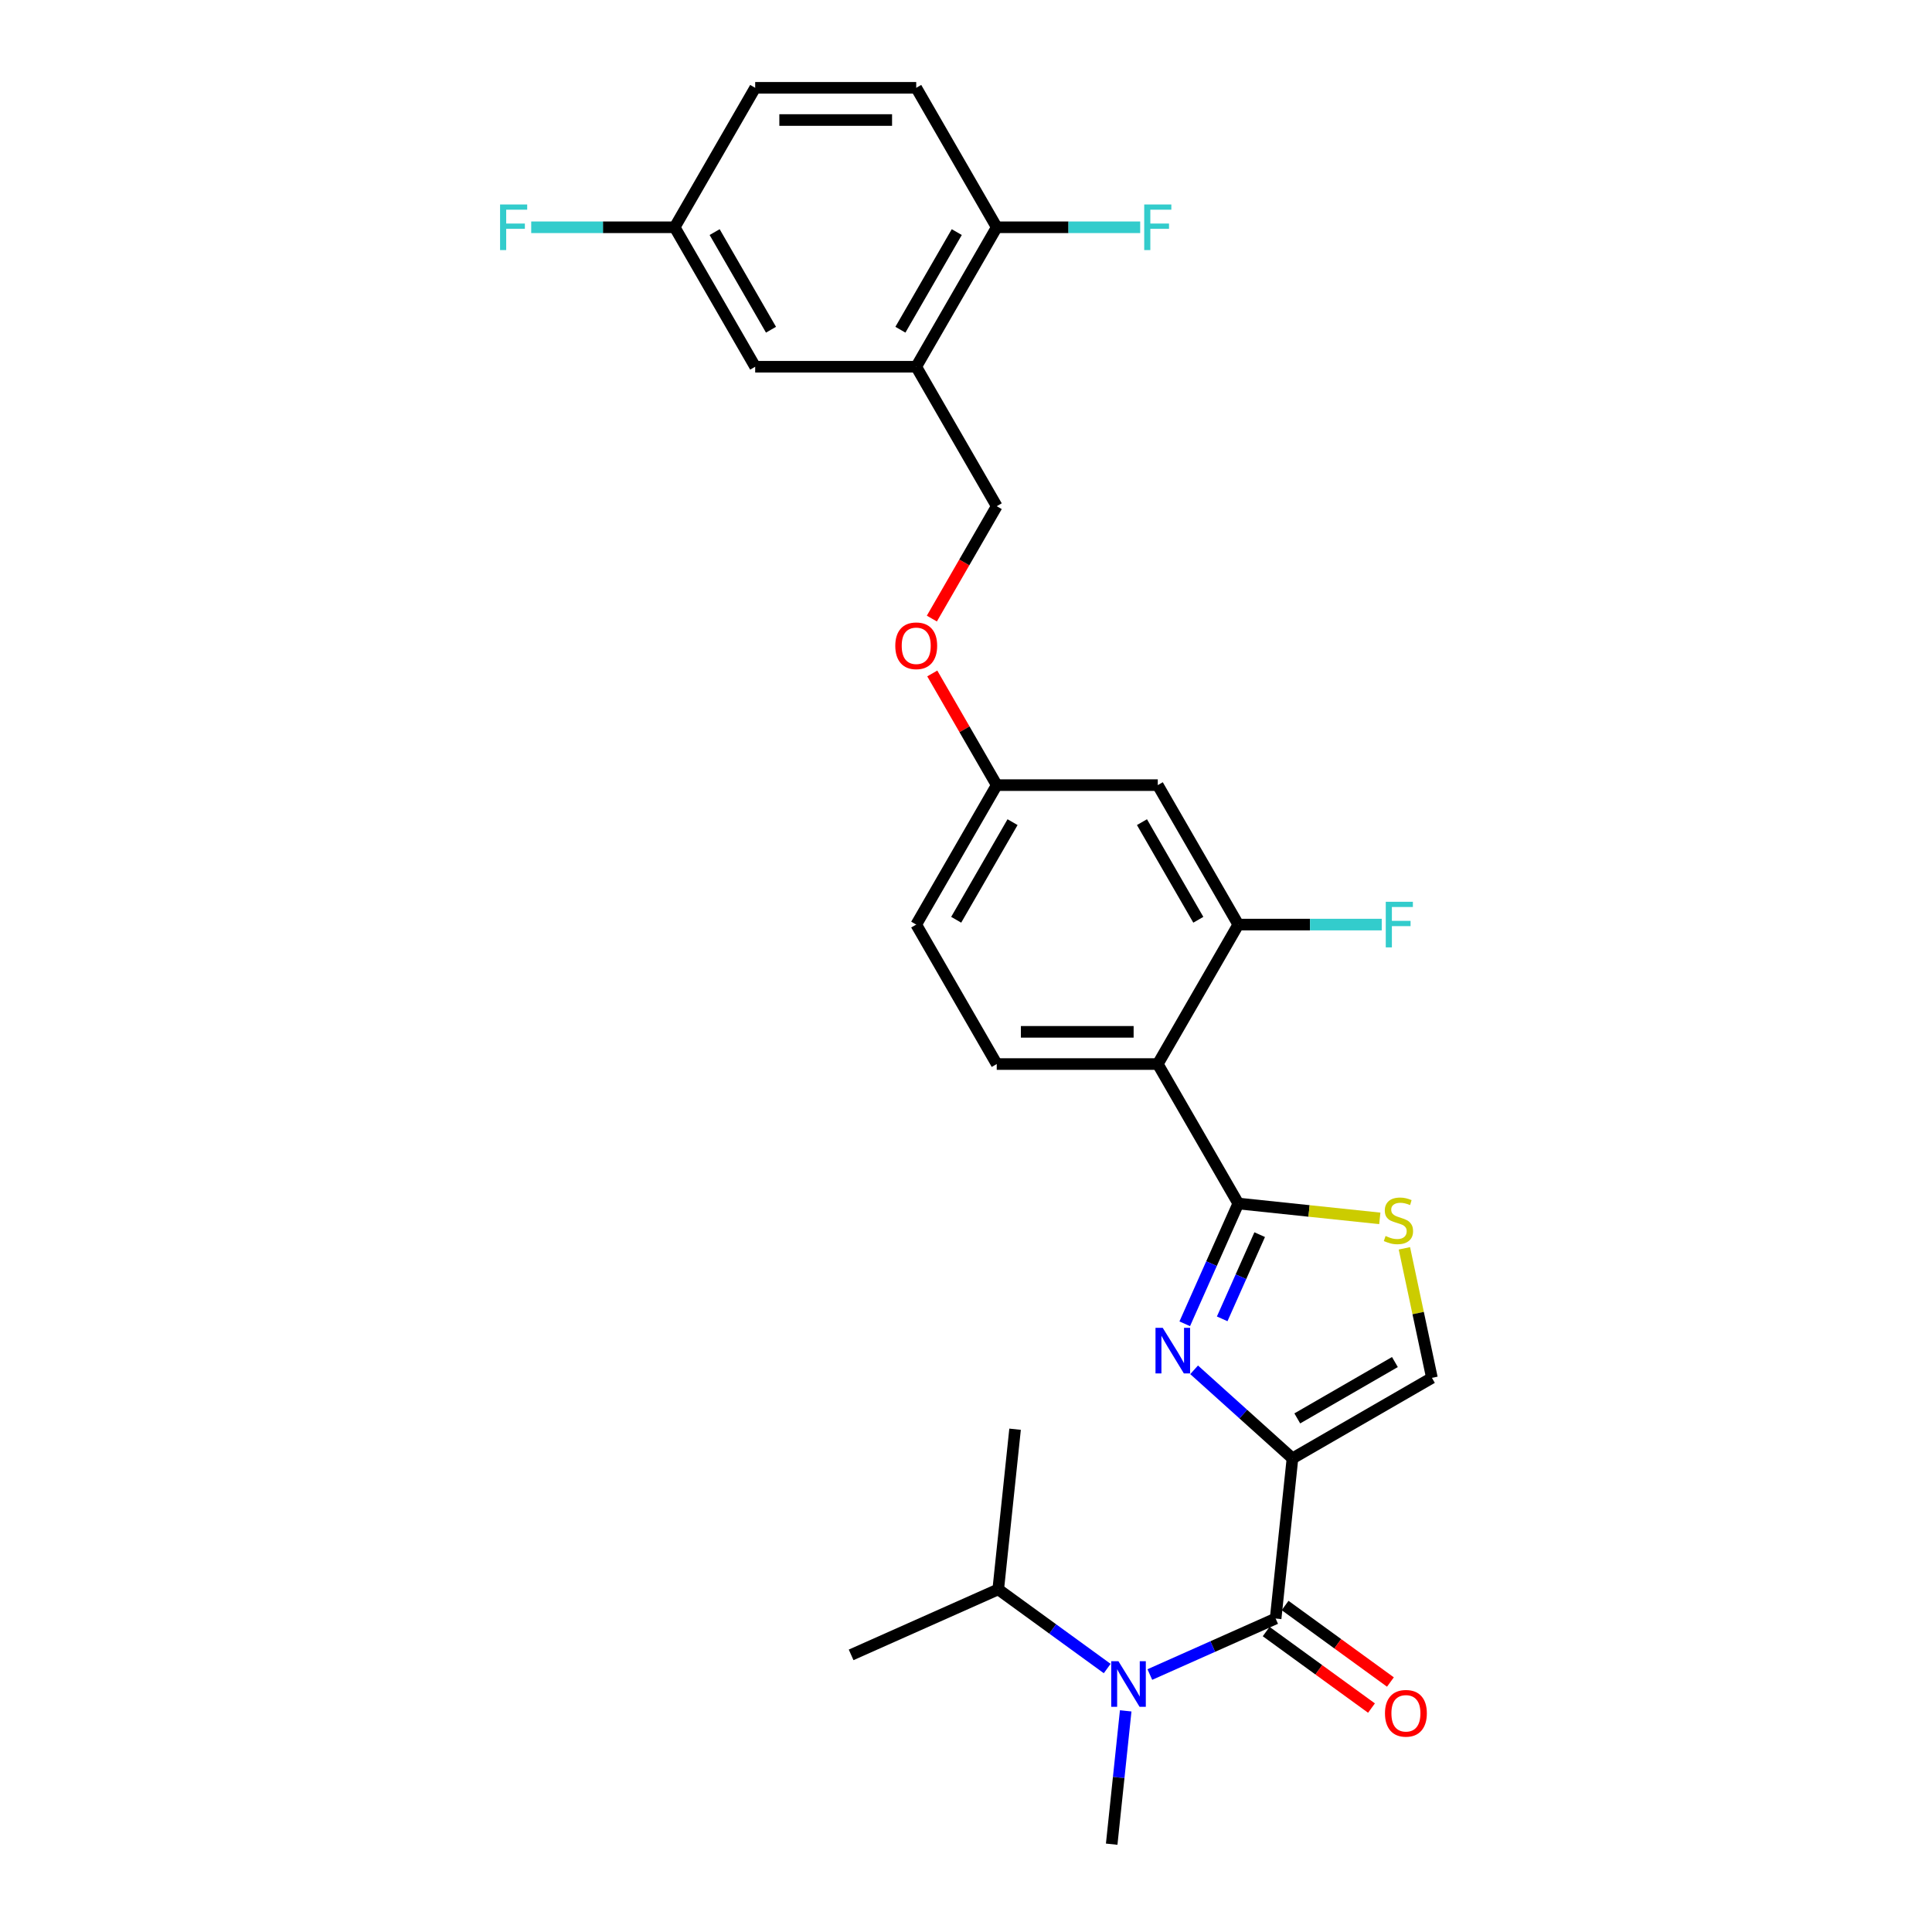 <?xml version='1.0' encoding='iso-8859-1'?>
<svg version='1.1' baseProfile='full'
              xmlns='http://www.w3.org/2000/svg'
                      xmlns:rdkit='http://www.rdkit.org/xml'
                      xmlns:xlink='http://www.w3.org/1999/xlink'
                  xml:space='preserve'
width='1000px' height='1000px' viewBox='0 0 1000 1000'>
<!-- END OF HEADER -->
<rect style='opacity:1.0;fill:#FFFFFF;stroke:none' width='1000' height='1000' x='0' y='0'> </rect>
<path class='bond-0' d='M 516.687,822.657 L 440.541,856.559' style='fill:none;fill-rule:evenodd;stroke:#000000;stroke-width:6px;stroke-linecap:butt;stroke-linejoin:miter;stroke-opacity:1' />
<path class='bond-1' d='M 516.687,822.657 L 525.4,739.762' style='fill:none;fill-rule:evenodd;stroke:#000000;stroke-width:6px;stroke-linecap:butt;stroke-linejoin:miter;stroke-opacity:1' />
<path class='bond-2' d='M 516.687,822.657 L 544.886,843.145' style='fill:none;fill-rule:evenodd;stroke:#000000;stroke-width:6px;stroke-linecap:butt;stroke-linejoin:miter;stroke-opacity:1' />
<path class='bond-2' d='M 544.886,843.145 L 573.084,863.632' style='fill:none;fill-rule:evenodd;stroke:#0000FF;stroke-width:6px;stroke-linecap:butt;stroke-linejoin:miter;stroke-opacity:1' />
<path class='bond-3' d='M 660.266,837.748 L 627.711,852.242' style='fill:none;fill-rule:evenodd;stroke:#000000;stroke-width:6px;stroke-linecap:butt;stroke-linejoin:miter;stroke-opacity:1' />
<path class='bond-3' d='M 627.711,852.242 L 595.156,866.737' style='fill:none;fill-rule:evenodd;stroke:#0000FF;stroke-width:6px;stroke-linecap:butt;stroke-linejoin:miter;stroke-opacity:1' />
<path class='bond-4' d='M 655.367,844.491 L 682.623,864.294' style='fill:none;fill-rule:evenodd;stroke:#000000;stroke-width:6px;stroke-linecap:butt;stroke-linejoin:miter;stroke-opacity:1' />
<path class='bond-4' d='M 682.623,864.294 L 709.88,884.098' style='fill:none;fill-rule:evenodd;stroke:#FF0000;stroke-width:6px;stroke-linecap:butt;stroke-linejoin:miter;stroke-opacity:1' />
<path class='bond-4' d='M 665.165,831.005 L 692.422,850.808' style='fill:none;fill-rule:evenodd;stroke:#000000;stroke-width:6px;stroke-linecap:butt;stroke-linejoin:miter;stroke-opacity:1' />
<path class='bond-4' d='M 692.422,850.808 L 719.679,870.611' style='fill:none;fill-rule:evenodd;stroke:#FF0000;stroke-width:6px;stroke-linecap:butt;stroke-linejoin:miter;stroke-opacity:1' />
<path class='bond-5' d='M 660.266,837.748 L 668.979,754.853' style='fill:none;fill-rule:evenodd;stroke:#000000;stroke-width:6px;stroke-linecap:butt;stroke-linejoin:miter;stroke-opacity:1' />
<path class='bond-6' d='M 582.661,885.537 L 579.034,920.041' style='fill:none;fill-rule:evenodd;stroke:#0000FF;stroke-width:6px;stroke-linecap:butt;stroke-linejoin:miter;stroke-opacity:1' />
<path class='bond-6' d='M 579.034,920.041 L 575.408,954.545' style='fill:none;fill-rule:evenodd;stroke:#000000;stroke-width:6px;stroke-linecap:butt;stroke-linejoin:miter;stroke-opacity:1' />
<path class='bond-7' d='M 640.938,622.934 L 677.56,626.783' style='fill:none;fill-rule:evenodd;stroke:#000000;stroke-width:6px;stroke-linecap:butt;stroke-linejoin:miter;stroke-opacity:1' />
<path class='bond-7' d='M 677.56,626.783 L 714.181,630.632' style='fill:none;fill-rule:evenodd;stroke:#CCCC00;stroke-width:6px;stroke-linecap:butt;stroke-linejoin:miter;stroke-opacity:1' />
<path class='bond-8' d='M 640.938,622.934 L 627.079,654.063' style='fill:none;fill-rule:evenodd;stroke:#000000;stroke-width:6px;stroke-linecap:butt;stroke-linejoin:miter;stroke-opacity:1' />
<path class='bond-8' d='M 627.079,654.063 L 613.219,685.193' style='fill:none;fill-rule:evenodd;stroke:#0000FF;stroke-width:6px;stroke-linecap:butt;stroke-linejoin:miter;stroke-opacity:1' />
<path class='bond-8' d='M 652.01,639.053 L 642.308,660.844' style='fill:none;fill-rule:evenodd;stroke:#000000;stroke-width:6px;stroke-linecap:butt;stroke-linejoin:miter;stroke-opacity:1' />
<path class='bond-8' d='M 642.308,660.844 L 632.606,682.634' style='fill:none;fill-rule:evenodd;stroke:#0000FF;stroke-width:6px;stroke-linecap:butt;stroke-linejoin:miter;stroke-opacity:1' />
<path class='bond-9' d='M 640.938,622.934 L 599.262,550.749' style='fill:none;fill-rule:evenodd;stroke:#000000;stroke-width:6px;stroke-linecap:butt;stroke-linejoin:miter;stroke-opacity:1' />
<path class='bond-10' d='M 726.913,646.133 L 734.038,679.655' style='fill:none;fill-rule:evenodd;stroke:#CCCC00;stroke-width:6px;stroke-linecap:butt;stroke-linejoin:miter;stroke-opacity:1' />
<path class='bond-10' d='M 734.038,679.655 L 741.163,713.177' style='fill:none;fill-rule:evenodd;stroke:#000000;stroke-width:6px;stroke-linecap:butt;stroke-linejoin:miter;stroke-opacity:1' />
<path class='bond-11' d='M 741.163,713.177 L 668.979,754.853' style='fill:none;fill-rule:evenodd;stroke:#000000;stroke-width:6px;stroke-linecap:butt;stroke-linejoin:miter;stroke-opacity:1' />
<path class='bond-11' d='M 722.001,704.991 L 671.471,734.164' style='fill:none;fill-rule:evenodd;stroke:#000000;stroke-width:6px;stroke-linecap:butt;stroke-linejoin:miter;stroke-opacity:1' />
<path class='bond-12' d='M 668.979,754.853 L 643.525,731.934' style='fill:none;fill-rule:evenodd;stroke:#000000;stroke-width:6px;stroke-linecap:butt;stroke-linejoin:miter;stroke-opacity:1' />
<path class='bond-12' d='M 643.525,731.934 L 618.072,709.016' style='fill:none;fill-rule:evenodd;stroke:#0000FF;stroke-width:6px;stroke-linecap:butt;stroke-linejoin:miter;stroke-opacity:1' />
<path class='bond-13' d='M 474.235,189.824 L 515.91,117.639' style='fill:none;fill-rule:evenodd;stroke:#000000;stroke-width:6px;stroke-linecap:butt;stroke-linejoin:miter;stroke-opacity:1' />
<path class='bond-13' d='M 466.049,170.661 L 495.222,120.132' style='fill:none;fill-rule:evenodd;stroke:#000000;stroke-width:6px;stroke-linecap:butt;stroke-linejoin:miter;stroke-opacity:1' />
<path class='bond-14' d='M 474.235,189.824 L 390.883,189.824' style='fill:none;fill-rule:evenodd;stroke:#000000;stroke-width:6px;stroke-linecap:butt;stroke-linejoin:miter;stroke-opacity:1' />
<path class='bond-15' d='M 474.235,189.824 L 515.91,262.009' style='fill:none;fill-rule:evenodd;stroke:#000000;stroke-width:6px;stroke-linecap:butt;stroke-linejoin:miter;stroke-opacity:1' />
<path class='bond-16' d='M 482.541,348.581 L 499.226,377.48' style='fill:none;fill-rule:evenodd;stroke:#FF0000;stroke-width:6px;stroke-linecap:butt;stroke-linejoin:miter;stroke-opacity:1' />
<path class='bond-16' d='M 499.226,377.48 L 515.91,406.379' style='fill:none;fill-rule:evenodd;stroke:#000000;stroke-width:6px;stroke-linecap:butt;stroke-linejoin:miter;stroke-opacity:1' />
<path class='bond-17' d='M 482.329,320.174 L 499.12,291.092' style='fill:none;fill-rule:evenodd;stroke:#FF0000;stroke-width:6px;stroke-linecap:butt;stroke-linejoin:miter;stroke-opacity:1' />
<path class='bond-17' d='M 499.12,291.092 L 515.91,262.009' style='fill:none;fill-rule:evenodd;stroke:#000000;stroke-width:6px;stroke-linecap:butt;stroke-linejoin:miter;stroke-opacity:1' />
<path class='bond-18' d='M 515.91,117.639 L 474.235,45.455' style='fill:none;fill-rule:evenodd;stroke:#000000;stroke-width:6px;stroke-linecap:butt;stroke-linejoin:miter;stroke-opacity:1' />
<path class='bond-19' d='M 515.91,117.639 L 553.035,117.639' style='fill:none;fill-rule:evenodd;stroke:#000000;stroke-width:6px;stroke-linecap:butt;stroke-linejoin:miter;stroke-opacity:1' />
<path class='bond-19' d='M 553.035,117.639 L 590.16,117.639' style='fill:none;fill-rule:evenodd;stroke:#33CCCC;stroke-width:6px;stroke-linecap:butt;stroke-linejoin:miter;stroke-opacity:1' />
<path class='bond-20' d='M 474.235,478.564 L 515.91,406.379' style='fill:none;fill-rule:evenodd;stroke:#000000;stroke-width:6px;stroke-linecap:butt;stroke-linejoin:miter;stroke-opacity:1' />
<path class='bond-20' d='M 494.923,476.071 L 524.096,425.542' style='fill:none;fill-rule:evenodd;stroke:#000000;stroke-width:6px;stroke-linecap:butt;stroke-linejoin:miter;stroke-opacity:1' />
<path class='bond-21' d='M 474.235,478.564 L 515.91,550.749' style='fill:none;fill-rule:evenodd;stroke:#000000;stroke-width:6px;stroke-linecap:butt;stroke-linejoin:miter;stroke-opacity:1' />
<path class='bond-22' d='M 515.91,406.379 L 599.262,406.379' style='fill:none;fill-rule:evenodd;stroke:#000000;stroke-width:6px;stroke-linecap:butt;stroke-linejoin:miter;stroke-opacity:1' />
<path class='bond-23' d='M 599.262,406.379 L 640.938,478.564' style='fill:none;fill-rule:evenodd;stroke:#000000;stroke-width:6px;stroke-linecap:butt;stroke-linejoin:miter;stroke-opacity:1' />
<path class='bond-23' d='M 591.077,425.542 L 620.25,476.071' style='fill:none;fill-rule:evenodd;stroke:#000000;stroke-width:6px;stroke-linecap:butt;stroke-linejoin:miter;stroke-opacity:1' />
<path class='bond-24' d='M 640.938,478.564 L 599.262,550.749' style='fill:none;fill-rule:evenodd;stroke:#000000;stroke-width:6px;stroke-linecap:butt;stroke-linejoin:miter;stroke-opacity:1' />
<path class='bond-25' d='M 640.938,478.564 L 678.063,478.564' style='fill:none;fill-rule:evenodd;stroke:#000000;stroke-width:6px;stroke-linecap:butt;stroke-linejoin:miter;stroke-opacity:1' />
<path class='bond-25' d='M 678.063,478.564 L 715.188,478.564' style='fill:none;fill-rule:evenodd;stroke:#33CCCC;stroke-width:6px;stroke-linecap:butt;stroke-linejoin:miter;stroke-opacity:1' />
<path class='bond-26' d='M 599.262,550.749 L 515.91,550.749' style='fill:none;fill-rule:evenodd;stroke:#000000;stroke-width:6px;stroke-linecap:butt;stroke-linejoin:miter;stroke-opacity:1' />
<path class='bond-26' d='M 586.76,534.078 L 528.413,534.078' style='fill:none;fill-rule:evenodd;stroke:#000000;stroke-width:6px;stroke-linecap:butt;stroke-linejoin:miter;stroke-opacity:1' />
<path class='bond-27' d='M 390.883,189.824 L 349.207,117.639' style='fill:none;fill-rule:evenodd;stroke:#000000;stroke-width:6px;stroke-linecap:butt;stroke-linejoin:miter;stroke-opacity:1' />
<path class='bond-27' d='M 399.068,170.661 L 369.895,120.132' style='fill:none;fill-rule:evenodd;stroke:#000000;stroke-width:6px;stroke-linecap:butt;stroke-linejoin:miter;stroke-opacity:1' />
<path class='bond-28' d='M 474.235,45.455 L 390.883,45.455' style='fill:none;fill-rule:evenodd;stroke:#000000;stroke-width:6px;stroke-linecap:butt;stroke-linejoin:miter;stroke-opacity:1' />
<path class='bond-28' d='M 461.732,62.125 L 403.385,62.125' style='fill:none;fill-rule:evenodd;stroke:#000000;stroke-width:6px;stroke-linecap:butt;stroke-linejoin:miter;stroke-opacity:1' />
<path class='bond-29' d='M 349.207,117.639 L 390.883,45.455' style='fill:none;fill-rule:evenodd;stroke:#000000;stroke-width:6px;stroke-linecap:butt;stroke-linejoin:miter;stroke-opacity:1' />
<path class='bond-30' d='M 349.207,117.639 L 312.082,117.639' style='fill:none;fill-rule:evenodd;stroke:#000000;stroke-width:6px;stroke-linecap:butt;stroke-linejoin:miter;stroke-opacity:1' />
<path class='bond-30' d='M 312.082,117.639 L 274.957,117.639' style='fill:none;fill-rule:evenodd;stroke:#33CCCC;stroke-width:6px;stroke-linecap:butt;stroke-linejoin:miter;stroke-opacity:1' />
<path  class='atom-2' d='M 578.902 859.848
L 586.637 872.35
Q 587.404 873.584, 588.638 875.818
Q 589.871 878.052, 589.938 878.185
L 589.938 859.848
L 593.072 859.848
L 593.072 883.453
L 589.838 883.453
L 581.536 869.783
Q 580.569 868.183, 579.536 866.349
Q 578.536 864.515, 578.236 863.948
L 578.236 883.453
L 575.168 883.453
L 575.168 859.848
L 578.902 859.848
' fill='#0000FF'/>
<path  class='atom-3' d='M 716.863 886.808
Q 716.863 881.14, 719.664 877.972
Q 722.465 874.805, 727.699 874.805
Q 732.934 874.805, 735.734 877.972
Q 738.535 881.14, 738.535 886.808
Q 738.535 892.542, 735.701 895.81
Q 732.867 899.044, 727.699 899.044
Q 722.498 899.044, 719.664 895.81
Q 716.863 892.576, 716.863 886.808
M 727.699 896.376
Q 731.3 896.376, 733.234 893.976
Q 735.201 891.542, 735.201 886.808
Q 735.201 882.173, 733.234 879.839
Q 731.3 877.472, 727.699 877.472
Q 724.098 877.472, 722.131 879.806
Q 720.197 882.14, 720.197 886.808
Q 720.197 891.575, 722.131 893.976
Q 724.098 896.376, 727.699 896.376
' fill='#FF0000'/>
<path  class='atom-6' d='M 717.165 639.748
Q 717.432 639.848, 718.532 640.315
Q 719.633 640.782, 720.833 641.082
Q 722.067 641.348, 723.267 641.348
Q 725.501 641.348, 726.801 640.281
Q 728.101 639.181, 728.101 637.281
Q 728.101 635.98, 727.434 635.18
Q 726.801 634.38, 725.801 633.947
Q 724.801 633.513, 723.133 633.013
Q 721.033 632.38, 719.766 631.78
Q 718.532 631.179, 717.632 629.912
Q 716.765 628.645, 716.765 626.512
Q 716.765 623.544, 718.766 621.711
Q 720.8 619.877, 724.801 619.877
Q 727.534 619.877, 730.635 621.177
L 729.868 623.744
Q 727.034 622.577, 724.901 622.577
Q 722.6 622.577, 721.333 623.544
Q 720.066 624.478, 720.099 626.112
Q 720.099 627.379, 720.733 628.145
Q 721.4 628.912, 722.333 629.346
Q 723.3 629.779, 724.901 630.279
Q 727.034 630.946, 728.301 631.613
Q 729.568 632.28, 730.468 633.647
Q 731.402 634.98, 731.402 637.281
Q 731.402 640.548, 729.202 642.315
Q 727.034 644.049, 723.4 644.049
Q 721.3 644.049, 719.699 643.582
Q 718.132 643.149, 716.265 642.382
L 717.165 639.748
' fill='#CCCC00'/>
<path  class='atom-9' d='M 601.818 687.277
L 609.553 699.779
Q 610.32 701.013, 611.554 703.247
Q 612.787 705.481, 612.854 705.614
L 612.854 687.277
L 615.988 687.277
L 615.988 710.882
L 612.754 710.882
L 604.452 697.212
Q 603.485 695.612, 602.452 693.778
Q 601.451 691.944, 601.151 691.378
L 601.151 710.882
L 598.084 710.882
L 598.084 687.277
L 601.818 687.277
' fill='#0000FF'/>
<path  class='atom-11' d='M 463.399 334.261
Q 463.399 328.593, 466.199 325.425
Q 469 322.258, 474.235 322.258
Q 479.469 322.258, 482.27 325.425
Q 485.07 328.593, 485.07 334.261
Q 485.07 339.995, 482.236 343.263
Q 479.402 346.497, 474.235 346.497
Q 469.033 346.497, 466.199 343.263
Q 463.399 340.029, 463.399 334.261
M 474.235 343.83
Q 477.835 343.83, 479.769 341.429
Q 481.736 338.995, 481.736 334.261
Q 481.736 329.626, 479.769 327.292
Q 477.835 324.925, 474.235 324.925
Q 470.634 324.925, 468.667 327.259
Q 466.733 329.593, 466.733 334.261
Q 466.733 339.028, 468.667 341.429
Q 470.634 343.83, 474.235 343.83
' fill='#FF0000'/>
<path  class='atom-19' d='M 717.272 466.761
L 731.308 466.761
L 731.308 469.462
L 720.439 469.462
L 720.439 476.63
L 730.108 476.63
L 730.108 479.364
L 720.439 479.364
L 720.439 490.366
L 717.272 490.366
L 717.272 466.761
' fill='#33CCCC'/>
<path  class='atom-23' d='M 592.244 105.837
L 606.281 105.837
L 606.281 108.537
L 595.412 108.537
L 595.412 115.706
L 605.08 115.706
L 605.08 118.44
L 595.412 118.44
L 595.412 129.442
L 592.244 129.442
L 592.244 105.837
' fill='#33CCCC'/>
<path  class='atom-25' d='M 258.837 105.837
L 272.873 105.837
L 272.873 108.537
L 262.004 108.537
L 262.004 115.706
L 271.673 115.706
L 271.673 118.44
L 262.004 118.44
L 262.004 129.442
L 258.837 129.442
L 258.837 105.837
' fill='#33CCCC'/>
</svg>
